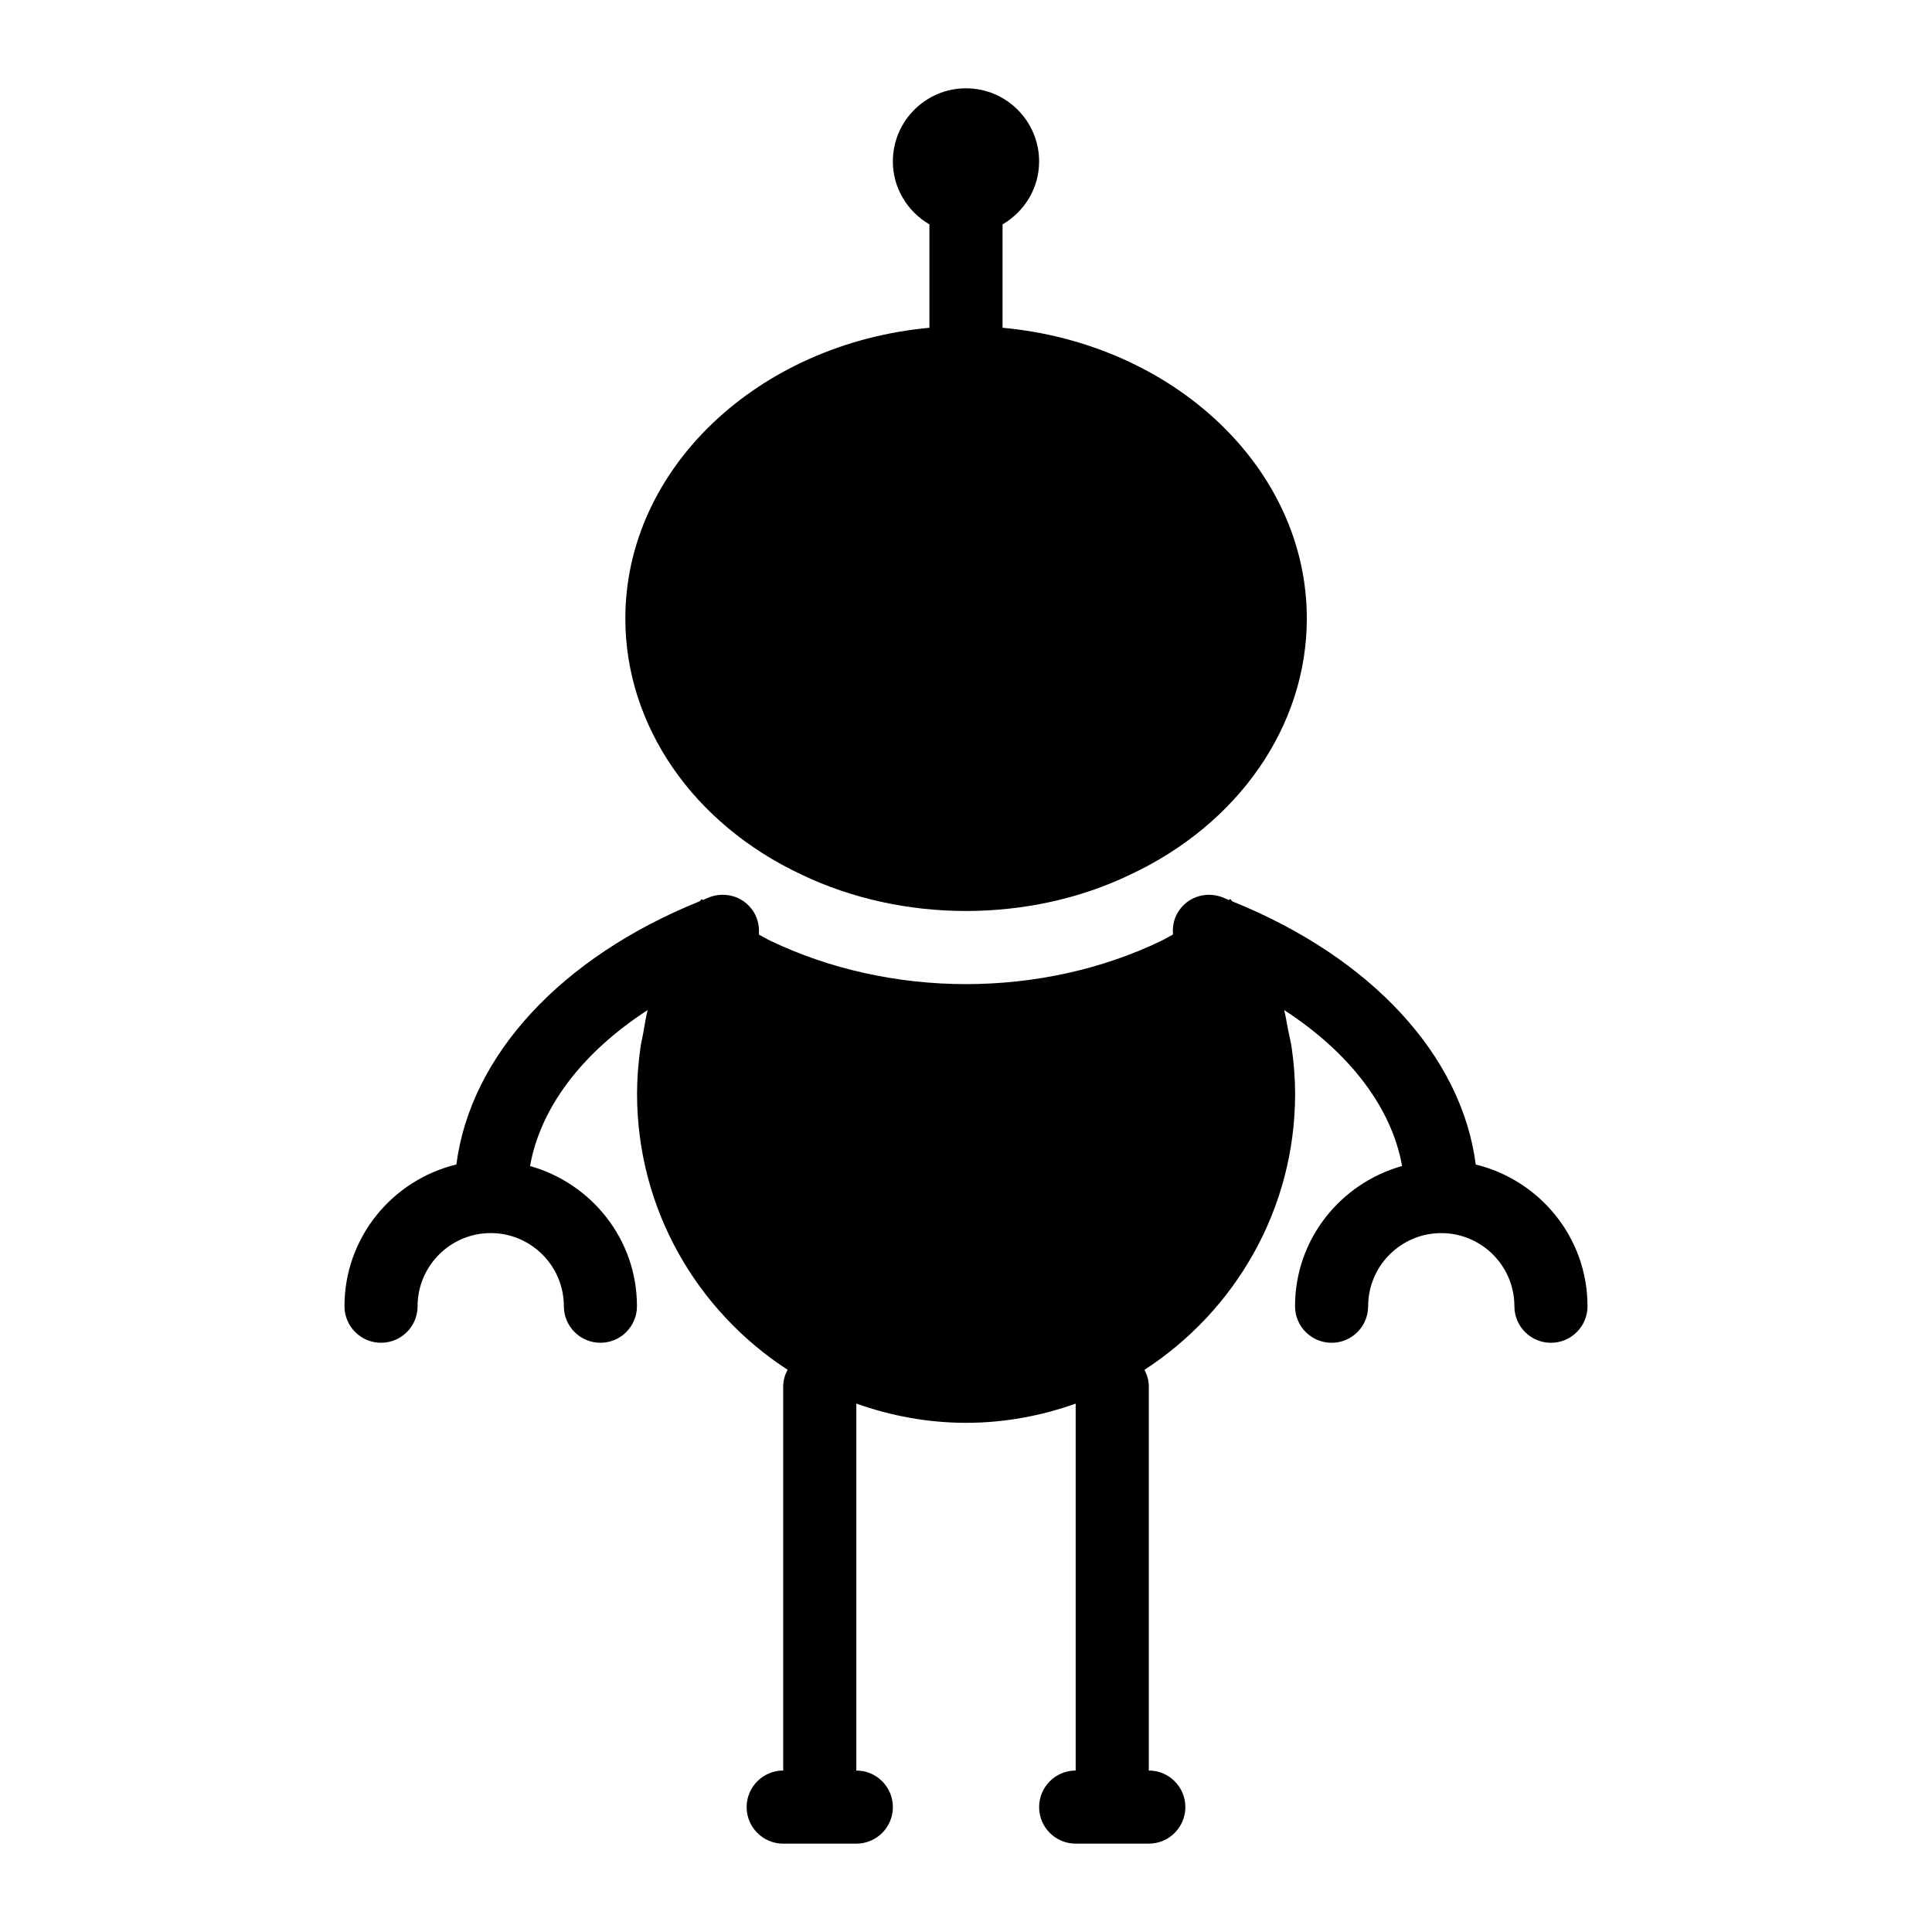 <?xml version="1.0" encoding="UTF-8"?>
<!-- Uploaded to: SVG Repo, www.svgrepo.com, Generator: SVG Repo Mixer Tools -->
<svg fill="#000000" width="800px" height="800px" version="1.1" viewBox="144 144 512 512" xmlns="http://www.w3.org/2000/svg">
 <g>
  <path d="m535.09 452.61c-3.727-28.84-27.648-54.863-64.543-69.754-0.16-0.203-0.312-0.41-0.469-0.617-0.125 0.094-0.266 0.172-0.391 0.266-0.625-0.246-1.219-0.523-1.848-0.762-3.973-1.453-8.43-0.289-11.047 3.102-1.562 1.965-2.144 4.406-1.941 6.801-1.094 0.566-2.109 1.219-3.238 1.746-15.418 7.426-33.332 11.41-51.594 11.41-18.215 0-36.148-3.973-51.863-11.492-1.062-0.496-2.016-1.113-3.047-1.645 0.191-2.402-0.398-4.852-1.961-6.824-2.617-3.391-7.074-4.555-11.047-3.102-0.637 0.242-1.234 0.52-1.863 0.77-0.109-0.078-0.227-0.148-0.336-0.227-0.129 0.18-0.266 0.355-0.398 0.531-36.867 14.879-60.82 40.922-64.555 69.785-16.973 4.117-29.656 19.34-29.656 37.562 0 5.352 4.34 9.688 9.688 9.688 5.352 0 9.688-4.34 9.688-9.688 0-10.688 8.691-19.379 19.379-19.379s19.379 8.691 19.379 19.379c0 5.352 4.34 9.688 9.688 9.688 5.352 0 9.688-4.34 9.688-9.688 0-17.734-12.043-32.562-28.332-37.148 2.738-15.473 13.797-30.062 31.164-41.332-0.52 2.027-0.805 4.121-1.184 6.191-0.238 1.305-0.566 2.578-0.746 3.898-0.547 3.988-0.879 8.023-0.879 12.098 0 30.621 15.926 57.57 39.891 73.133-0.684 1.32-1.16 2.758-1.16 4.352v101.86c-5.352 0-9.688 4.34-9.688 9.688 0 5.352 4.34 9.688 9.688 9.688h19.379c5.352 0 9.688-4.34 9.688-9.688 0-5.352-4.34-9.688-9.688-9.688v-97.25c9.113 3.242 18.879 5.102 29.086 5.102 10.191 0 19.941-1.852 29.043-5.086v97.23c-5.352 0-9.688 4.34-9.688 9.688 0 5.352 4.34 9.688 9.688 9.688h19.379c5.352 0 9.688-4.34 9.688-9.688 0-5.352-4.34-9.688-9.688-9.688v-101.85c0-1.586-0.473-3.019-1.145-4.34 23.98-15.559 39.922-42.516 39.922-73.148 0-4.059-0.328-8.074-0.887-12.047-0.238-1.727-0.676-3.398-1.016-5.102-0.344-1.68-0.559-3.391-1.004-5.043 17.363 11.27 28.492 25.852 31.254 41.32-16.309 4.582-28.371 19.418-28.371 37.168 0 5.352 4.34 9.688 9.688 9.688 5.352 0 9.688-4.34 9.688-9.688 0-10.688 8.691-19.379 19.379-19.379s19.379 8.691 19.379 19.379c0 5.352 4.34 9.688 9.688 9.688 5.352 0 9.688-4.34 9.688-9.688 0.004-18.207-12.66-33.414-29.613-37.551z"/>
  <path d="m356.52 375.83c13.176 6.297 28.195 9.59 43.5 9.59 15.211 0 30.324-3.293 43.406-9.59 28.871-13.469 46.895-39.531 46.895-67.918 0-39.926-35.367-72.895-80.637-77.051v-27.391c5.766-3.359 9.691-9.543 9.691-16.688 0-10.688-8.691-19.379-19.379-19.379s-19.379 8.691-19.379 19.379c0 7.141 3.922 13.316 9.684 16.68v27.402c-45.242 4.176-80.582 37.133-80.582 77.043 0.004 28.391 17.93 54.453 46.801 67.922z"/>
 </g>
</svg>